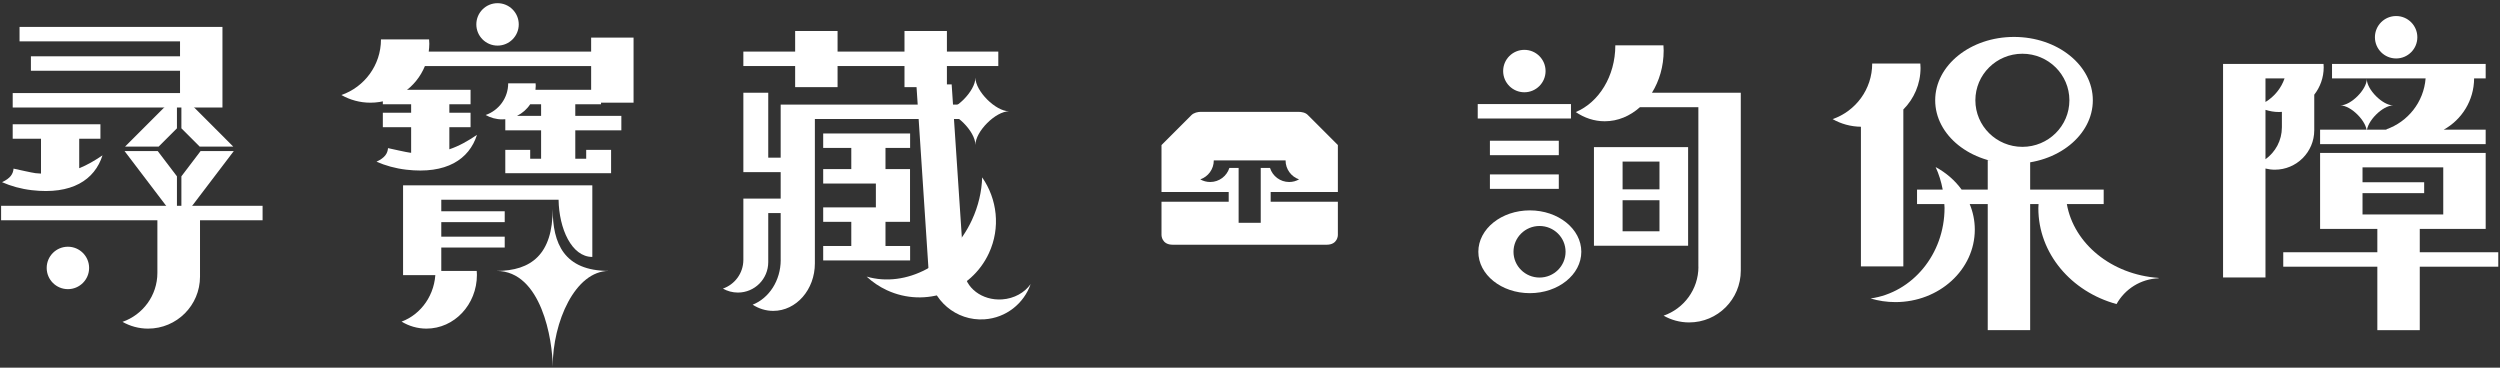 <svg width="442" height="65" viewBox="0 0 442 65" fill="none" xmlns="http://www.w3.org/2000/svg">
<rect x="0" y="0" width="442" height="65" fill="#333333" stroke="none"/>
<path d="M423.636 10.335C425.707 10.335 427.386 8.656 427.386 6.585C427.386 4.514 425.707 2.835 423.636 2.835C421.565 2.835 419.886 4.514 419.886 6.585C419.886 8.656 421.565 10.335 423.636 10.335Z" fill="white"/>
<path d="M441.695 44.598H427.814V39.73H420.314V44.598H403.679V47.151H420.314V58.373H427.814V47.151H441.695V44.598Z" fill="white"/>
<path d="M437.423 13.862H439.468V11.308H412.302V13.862H428.847C428.521 18.054 425.706 21.541 421.884 22.872C421.921 22.893 421.964 22.909 422.001 22.93H410.192V25.484H439.467V22.93H432.043C435.24 21.162 437.406 17.767 437.423 13.862Z" fill="white"/>
<path d="M409.16 16.743C410.203 15.403 410.83 13.723 410.83 11.894C410.83 11.696 410.814 11.503 410.801 11.308H393.037V49.051H400.537V29.795C401.066 29.924 401.615 30.002 402.185 30.002C406.037 30.002 409.16 26.881 409.16 23.03C409.16 22.855 409.16 16.743 409.16 16.743ZM403.91 13.862C403.308 15.619 402.097 17.08 400.537 18.033V13.862H403.91ZM400.537 28.156V19.42C401.291 19.66 402.086 19.804 402.918 19.804C403.094 19.804 403.266 19.789 403.438 19.778V22.512C403.437 24.84 402.291 26.891 400.537 28.156Z" fill="white"/>
<path d="M418.447 23.309C418.447 21.44 415.644 18.636 413.775 18.636C415.644 18.636 418.447 15.832 418.447 13.963C418.447 15.832 421.25 18.636 423.119 18.636C421.25 18.636 418.447 21.439 418.447 23.309Z" fill="white"/>
<path d="M410.193 27.037V27.358V40.47H439.468V27.037H410.193ZM431.968 37.917H417.693V34.147H428.593V32.222H417.693V29.59H431.968V37.917Z" fill="white"/>
<path d="M339.552 12.002C339.552 11.741 339.531 11.487 339.513 11.231H331.005C331.005 15.784 328.079 19.643 324.009 21.06C325.488 21.9 327.193 22.386 329.011 22.408V47.105H336.511V19.355C338.39 17.471 339.552 14.873 339.552 12.002Z" fill="white"/>
<path d="M381.607 49.132C373.324 48.549 366.654 43.087 365.418 36.078H371.932V33.524H358.932V28.314H351.432V33.524H346.817C345.637 31.898 344.063 30.529 342.219 29.537C342.795 30.782 343.209 32.124 343.473 33.524H338.932V36.078H343.758C343.766 36.301 343.795 36.518 343.795 36.743C343.795 44.956 338.096 51.735 330.719 52.768C332.1 53.183 333.574 53.411 335.108 53.411C342.86 53.411 349.145 47.671 349.145 40.591C349.145 39.002 348.823 37.483 348.243 36.078H351.432V58.373H358.932V36.078H360.416C360.404 36.322 360.379 36.563 360.379 36.809C360.379 44.818 366.211 51.581 374.205 53.758C375.676 51.113 378.457 49.306 381.674 49.201C381.652 49.178 381.628 49.155 381.607 49.132Z" fill="white"/>
<path d="M356.078 6.529C348.383 6.529 342.142 11.544 342.142 17.731C342.142 23.918 348.382 28.933 356.078 28.933C363.774 28.933 370.012 23.918 370.012 17.731C370.012 11.544 363.773 6.529 356.078 6.529ZM357.558 25.963C352.968 25.963 349.245 22.277 349.245 17.732C349.245 13.187 352.968 9.501 357.558 9.501C362.148 9.501 365.869 13.187 365.869 17.732C365.869 22.277 362.148 25.963 357.558 25.963Z" fill="white"/>
<path d="M270.474 37.195C265.447 37.195 261.37 40.471 261.37 44.513C261.37 48.555 265.446 51.831 270.474 51.831C275.499 51.831 279.576 48.555 279.576 44.513C279.576 40.471 275.5 37.195 270.474 37.195ZM272.191 49.071C269.648 49.071 267.587 47.031 267.587 44.513C267.587 41.995 269.648 39.955 272.191 39.955C274.732 39.955 276.793 41.995 276.793 44.513C276.793 47.031 274.732 49.071 272.191 49.071Z" fill="white"/>
<path d="M269.507 16.313C271.578 16.313 273.257 14.634 273.257 12.563C273.257 10.492 271.578 8.813 269.507 8.813C267.436 8.813 265.757 10.492 265.757 12.563C265.757 14.634 267.436 16.313 269.507 16.313Z" fill="white"/>
<path d="M277.749 18.398H261.263V20.952H277.749V18.398Z" fill="white"/>
<path d="M275.595 24.881H263.417V27.435H275.595V24.881Z" fill="white"/>
<path d="M275.595 30.837H263.417V33.391H275.595V30.837Z" fill="white"/>
<path d="M307.771 16.398H292.066C293.361 14.315 294.136 11.742 294.136 8.945C294.136 8.632 294.115 8.328 294.097 8.019H285.589C285.589 13.481 282.663 18.112 278.593 19.812C280.107 20.843 281.855 21.44 283.72 21.44C286.054 21.44 288.202 20.507 289.939 18.952H300.271V47.171H300.283C300.279 51.174 297.707 54.566 294.127 55.811C295.459 56.568 296.996 57.005 298.637 57.005C303.7 57.005 307.772 52.902 307.772 47.843C307.771 47.617 307.771 16.398 307.771 16.398Z" fill="white"/>
<path d="M281.81 26.012V43.446H298.458V26.012H281.81ZM286.873 40.892V35.4H293.396V40.892H286.873ZM293.396 33.475H286.873V28.566H293.396V33.475Z" fill="white"/>
<path d="M231.229 20.339C230.819 19.892 230.101 19.773 229.543 19.773H212.346C211.757 19.773 211.101 19.924 210.66 20.339L205.354 25.645V31.041V32.317V33.94H217.234V35.664H205.354V41.569C205.354 41.569 205.354 43.268 207.338 43.268H234.551C236.535 43.268 236.535 41.569 236.535 41.569V35.664H224.655V33.94H236.535V32.317V31.041V25.645L231.229 20.339ZM227.929 32.178C226.336 32.178 224.991 31.133 224.538 29.695H222.898V39.388H218.989V29.695H217.35C216.895 31.133 215.552 32.178 213.961 32.178C213.324 32.178 212.728 32.008 212.211 31.714C213.6 31.233 214.598 29.917 214.598 28.361H227.289C227.289 29.916 228.287 31.232 229.674 31.714C229.159 32.008 228.565 32.178 227.929 32.178Z" fill="white"/>
<path d="M176.5 9.121H167.414V5.479H159.914V9.121H148.082V5.479H140.582V9.121H131.425V11.675H140.582V15.406H148.082V11.675H159.914V15.406H167.414V11.675H176.5V9.121Z" fill="white"/>
<path d="M160.908 26.152V23.599H145.541V26.152H150.509V29.896H145.541V32.45H154.855V36.666H145.541V39.22H150.509V43.491H145.541V46.045H160.908V43.491H156.554V39.22H160.892V29.896H156.554V26.152H160.908Z" fill="white"/>
<path d="M138.023 18.489V27.875H135.826V16.398H131.426V30.428H131.487H138.024V35.113H131.426V45.967C131.414 48.31 129.908 50.294 127.811 51.024C128.594 51.468 129.497 51.725 130.461 51.725C133.436 51.725 135.826 49.315 135.826 46.341C135.826 46.206 135.826 37.666 135.826 37.666H138.023V45.949H138.031C138.029 49.619 135.955 52.728 133.068 53.869C134.142 54.563 135.382 54.964 136.705 54.964C140.787 54.964 144.07 51.203 144.07 46.565C144.07 46.358 144.07 21.043 144.07 21.043H171.322V18.489H138.023Z" fill="white"/>
<path d="M177.16 52.935C173.646 53.17 170.633 50.893 170.43 47.851C170.428 47.797 170.43 47.744 170.428 47.691H170.434L168.254 14.92H162.014L164.194 48.108C164.69 53.075 169.036 56.791 174.055 56.455C177.893 56.199 181.032 53.644 182.217 50.225C181.162 51.728 179.32 52.79 177.16 52.935Z" fill="white"/>
<path d="M172.453 25.622C172.453 23.243 168.887 19.674 166.506 19.674C168.887 19.674 172.453 16.106 172.453 13.727C172.453 16.106 176.021 19.674 178.4 19.674C176.021 19.674 172.453 23.243 172.453 25.622Z" fill="white"/>
<path d="M173.646 31.359C173.57 33.846 172.986 36.421 171.837 38.898C168.194 46.757 160.173 50.922 153.222 48.903C154.253 49.863 155.451 50.682 156.8 51.308C163.622 54.469 171.7 51.538 174.841 44.762C176.929 40.256 176.304 35.184 173.646 31.359Z" fill="white"/>
<path d="M87.966 8.063C90.037 8.063 91.716 6.384 91.716 4.313C91.716 2.242 90.037 0.563 87.966 0.563C85.895 0.563 84.216 2.242 84.216 4.313C84.216 6.384 85.895 8.063 87.966 8.063Z" fill="white"/>
<path d="M104.513 6.653V9.121H75.8C75.859 8.669 75.902 8.211 75.902 7.742C75.902 7.481 75.881 7.227 75.863 6.971H67.355C67.355 11.524 64.429 15.383 60.359 16.8C61.873 17.659 63.621 18.156 65.486 18.156C69.845 18.156 73.574 15.475 75.127 11.675H104.514V18.156H112.014V6.653H104.513Z" fill="white"/>
<path d="M76.994 47.896C76.994 52.049 74.488 55.569 71 56.862C72.297 57.645 73.795 58.099 75.395 58.099C80.323 58.099 84.319 53.845 84.319 48.6C84.319 48.362 84.301 48.13 84.286 47.896H76.994Z" fill="white"/>
<path d="M101.71 23.043H109.855V20.489H101.71V18.433H106.263V15.88H94.671C94.698 15.647 94.718 15.411 94.718 15.171C94.718 15.023 94.706 14.878 94.695 14.732H89.847C89.847 17.327 88.181 19.525 85.861 20.332C86.724 20.822 87.72 21.105 88.785 21.105C88.971 21.105 89.154 21.094 89.336 21.077V23.043H95.666V28.063H93.738V26.501H89.336V30.616H108.041V26.501H103.639V28.063H101.711V23.043H101.71ZM91.402 20.489C92.351 20.021 93.158 19.311 93.738 18.433H95.666V20.489H91.402Z" fill="white"/>
<path d="M79.445 26.395V22.488H83.195V19.934H79.445V18.433H83.195V15.88H67.685V18.434H72.689V19.935H67.685V22.489H72.689V27.01C72.626 27.003 72.57 27.004 72.507 26.997C71.814 26.916 69.265 26.326 68.601 26.188C68.523 27.123 68.072 27.881 66.566 28.587C68.14 29.279 69.914 29.778 71.826 30.001C78.892 30.826 82.945 28.192 84.33 23.841C82.708 24.942 81.156 25.818 79.445 26.395Z" fill="white"/>
<path d="M97.716 64.834C97.716 60.147 95.736 47.896 87.778 47.898C93.967 47.898 97.716 44.917 97.716 36.96C97.716 43.017 99.695 47.897 107.652 47.898C101.71 47.898 97.716 56.876 97.716 64.834Z" fill="white"/>
<path d="M71.263 32.761V48.649H78.019V43.768H89.234V41.844H78.019V39.276H89.234V37.352H78.019V35.315H98.757C98.835 40.415 101.054 45.426 104.722 45.426V32.761H71.263Z" fill="white"/>
<path d="M12.005 51.121C14.076 51.121 15.755 49.442 15.755 47.371C15.755 45.3 14.076 43.621 12.005 43.621C9.934 43.621 8.255 45.3 8.255 47.371C8.255 49.442 9.934 51.121 12.005 51.121Z" fill="white"/>
<path d="M28.05 25.92L31.283 22.687V16.747L22.111 25.92H28.05Z" fill="white"/>
<path d="M32.07 16.747V22.687L35.302 25.92H41.242L32.07 16.747Z" fill="white"/>
<path d="M31.283 38.896V31.175L27.886 26.706H22.017L31.283 38.896Z" fill="white"/>
<path d="M35.466 26.706L32.07 31.175V38.896L41.335 26.706H35.466Z" fill="white"/>
<path d="M3.455 4.759V7.313H31.83V9.954H5.464V12.508H31.83V16.454H2.246V19.008H39.33V4.759H3.455Z" fill="white"/>
<path d="M46.425 38.943V36.39H0.195V38.944H27.826V48.238C27.826 52.253 25.246 55.656 21.658 56.904C22.992 57.661 24.533 58.1 26.178 58.1C31.25 58.1 35.362 53.989 35.362 48.918C35.362 48.689 35.362 38.943 35.362 38.943H46.425Z" fill="white"/>
<path d="M14.005 29.742V24.528H17.755V21.974H2.245V24.528H7.249V30.689C6.933 30.666 6.632 30.658 6.3 30.62C5.609 30.539 3.06 29.949 2.396 29.811C2.316 30.746 1.865 31.504 0.359 32.21C1.935 32.902 3.709 33.401 5.619 33.624C12.687 34.449 16.738 31.815 18.123 27.464C16.746 28.4 15.419 29.174 14.005 29.742Z" fill="white"/>
</svg>
